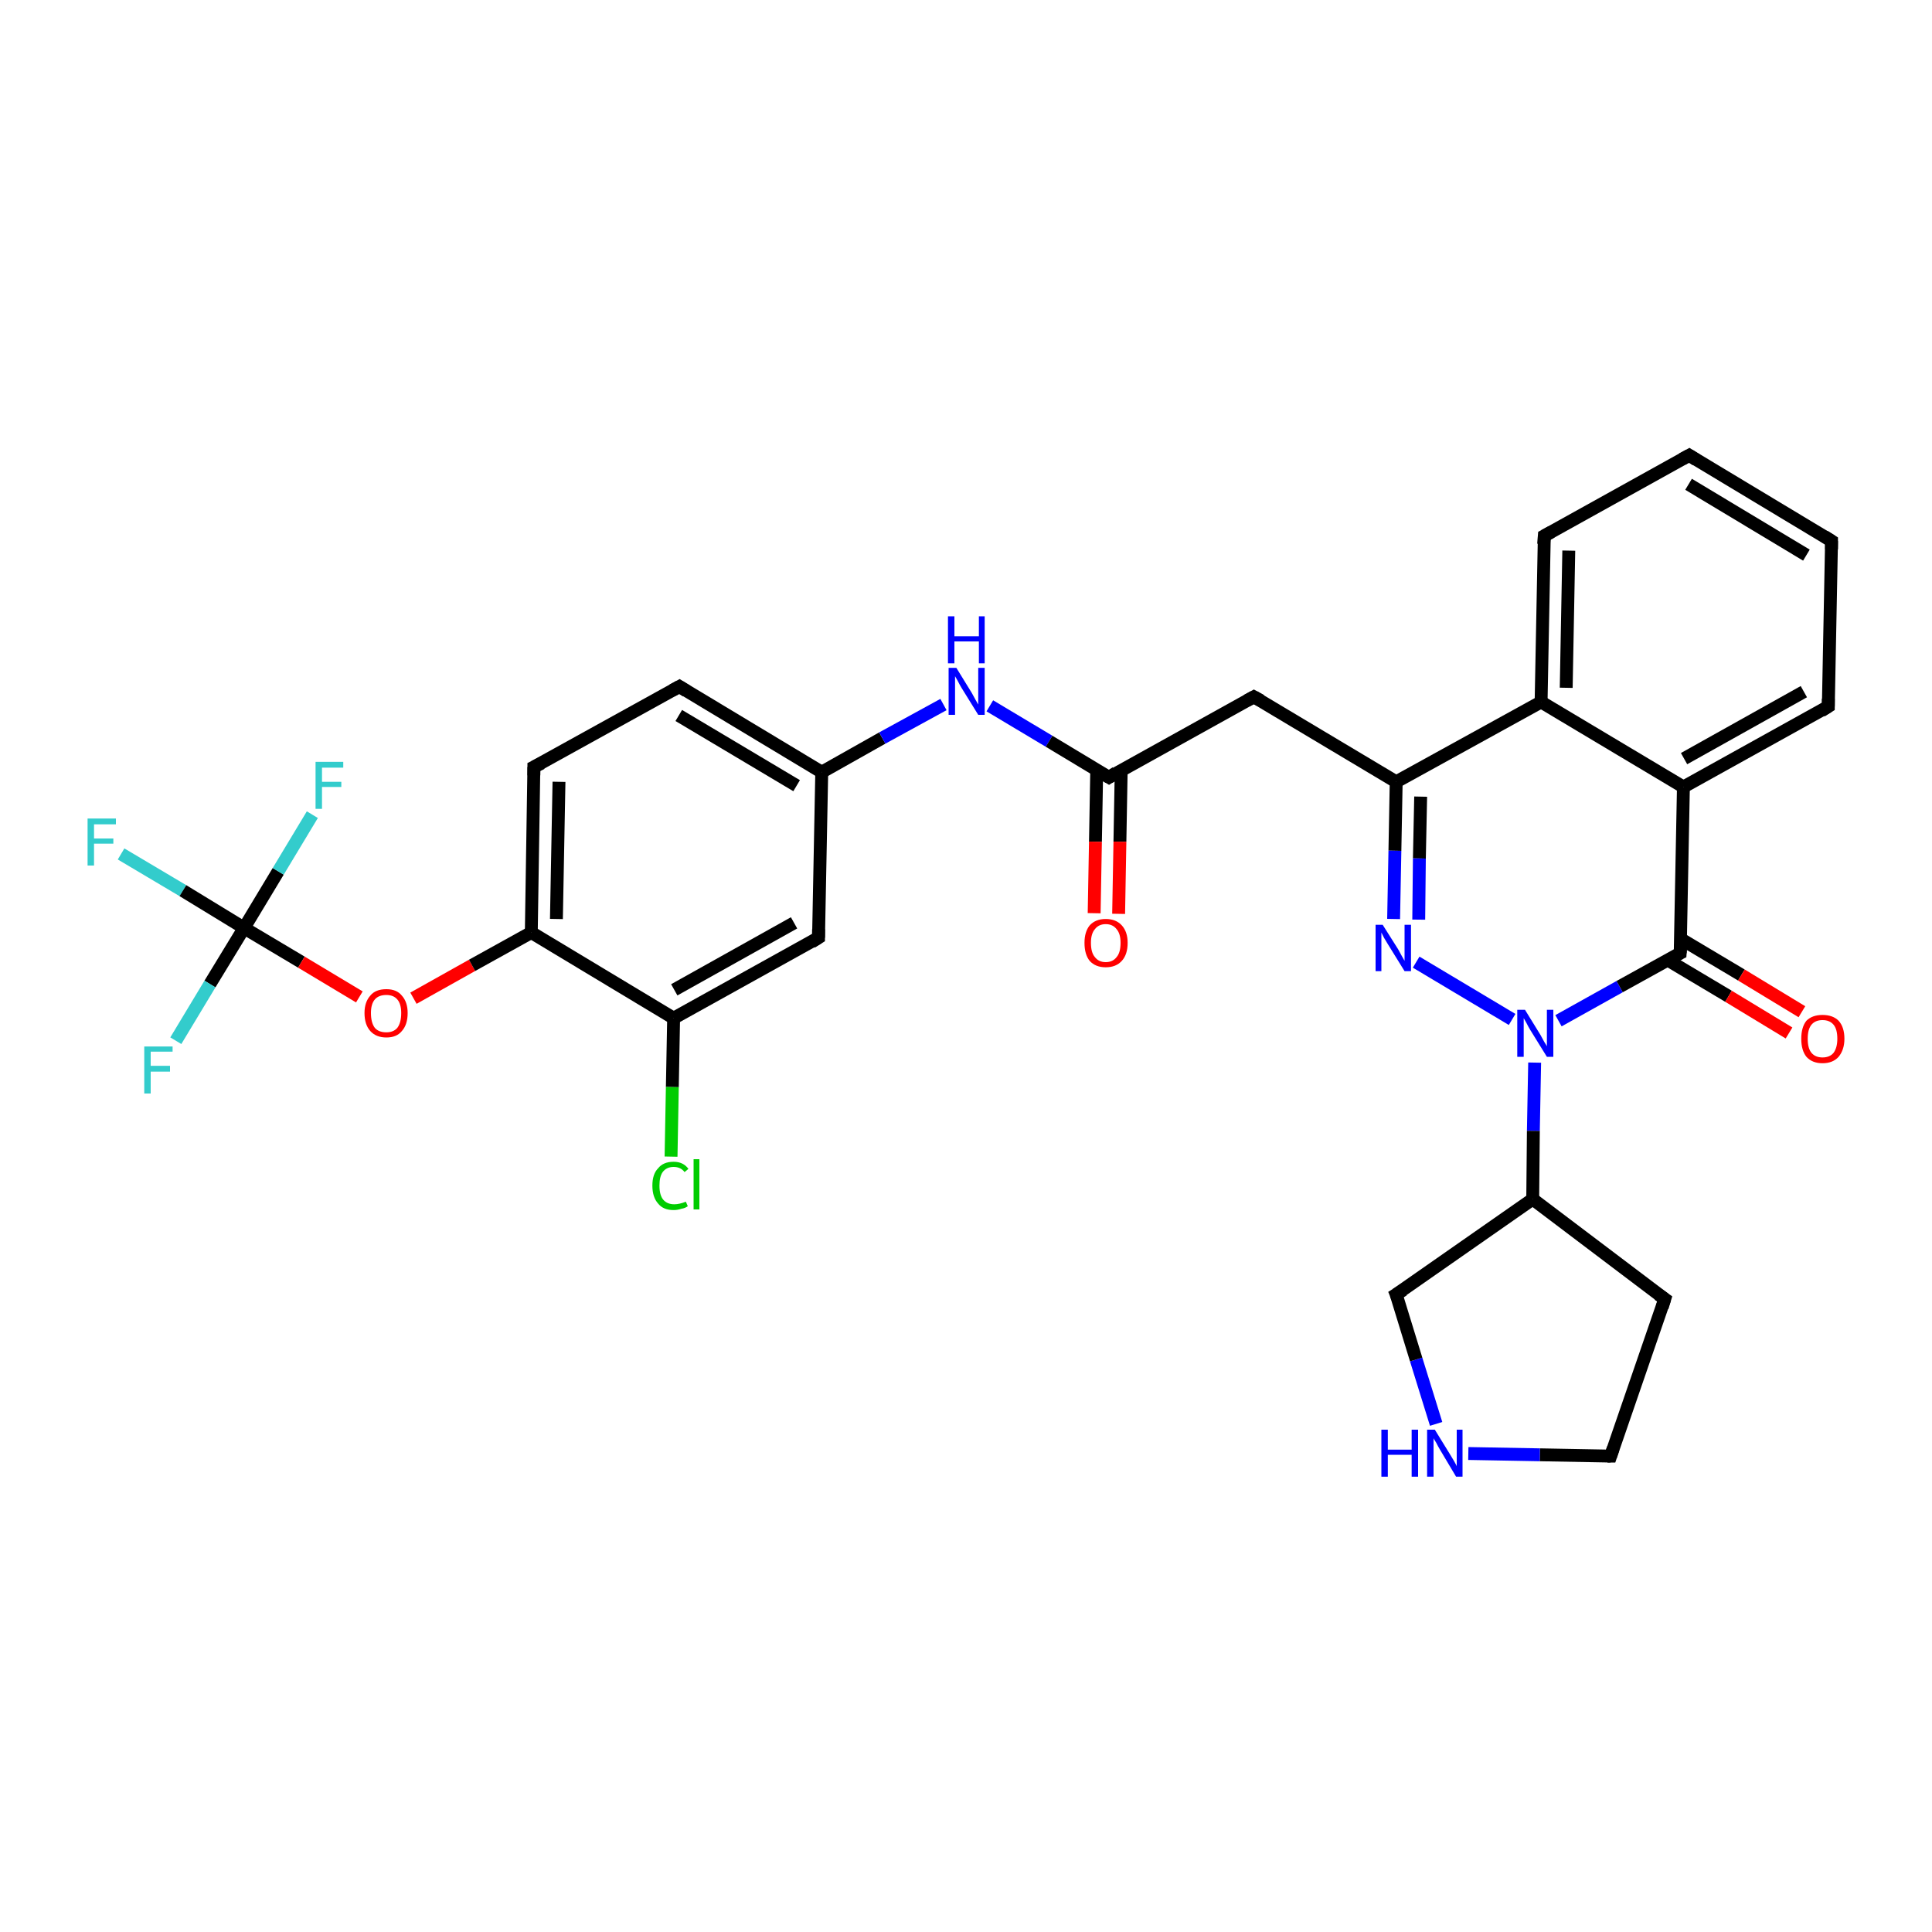 <?xml version='1.0' encoding='iso-8859-1'?>
<svg version='1.1' baseProfile='full'
              xmlns='http://www.w3.org/2000/svg'
                      xmlns:rdkit='http://www.rdkit.org/xml'
                      xmlns:xlink='http://www.w3.org/1999/xlink'
                  xml:space='preserve'
width='300px' height='300px' viewBox='0 0 300 300'>
<!-- END OF HEADER -->
<rect style='opacity:1.0;fill:#FFFFFF;stroke:none' width='300.0' height='300.0' x='0.0' y='0.0'> </rect>
<path class='bond-0 atom-0 atom-1' d='M 18.8,132.6 L 28.4,138.3' style='fill:none;fill-rule:evenodd;stroke:#33CCCC;stroke-width:2.0px;stroke-linecap:butt;stroke-linejoin:miter;stroke-opacity:1' />
<path class='bond-0 atom-0 atom-1' d='M 28.4,138.3 L 37.9,144.1' style='fill:none;fill-rule:evenodd;stroke:#000000;stroke-width:2.0px;stroke-linecap:butt;stroke-linejoin:miter;stroke-opacity:1' />
<path class='bond-1 atom-1 atom-2' d='M 37.9,144.1 L 32.6,152.8' style='fill:none;fill-rule:evenodd;stroke:#000000;stroke-width:2.0px;stroke-linecap:butt;stroke-linejoin:miter;stroke-opacity:1' />
<path class='bond-1 atom-1 atom-2' d='M 32.6,152.8 L 27.3,161.6' style='fill:none;fill-rule:evenodd;stroke:#33CCCC;stroke-width:2.0px;stroke-linecap:butt;stroke-linejoin:miter;stroke-opacity:1' />
<path class='bond-2 atom-1 atom-3' d='M 37.9,144.1 L 43.2,135.3' style='fill:none;fill-rule:evenodd;stroke:#000000;stroke-width:2.0px;stroke-linecap:butt;stroke-linejoin:miter;stroke-opacity:1' />
<path class='bond-2 atom-1 atom-3' d='M 43.2,135.3 L 48.5,126.5' style='fill:none;fill-rule:evenodd;stroke:#33CCCC;stroke-width:2.0px;stroke-linecap:butt;stroke-linejoin:miter;stroke-opacity:1' />
<path class='bond-3 atom-1 atom-4' d='M 37.9,144.1 L 46.8,149.4' style='fill:none;fill-rule:evenodd;stroke:#000000;stroke-width:2.0px;stroke-linecap:butt;stroke-linejoin:miter;stroke-opacity:1' />
<path class='bond-3 atom-1 atom-4' d='M 46.8,149.4 L 55.8,154.8' style='fill:none;fill-rule:evenodd;stroke:#FF0000;stroke-width:2.0px;stroke-linecap:butt;stroke-linejoin:miter;stroke-opacity:1' />
<path class='bond-4 atom-4 atom-5' d='M 64.2,155.0 L 73.3,149.9' style='fill:none;fill-rule:evenodd;stroke:#FF0000;stroke-width:2.0px;stroke-linecap:butt;stroke-linejoin:miter;stroke-opacity:1' />
<path class='bond-4 atom-4 atom-5' d='M 73.3,149.9 L 82.5,144.8' style='fill:none;fill-rule:evenodd;stroke:#000000;stroke-width:2.0px;stroke-linecap:butt;stroke-linejoin:miter;stroke-opacity:1' />
<path class='bond-5 atom-5 atom-6' d='M 82.5,144.8 L 82.9,119.1' style='fill:none;fill-rule:evenodd;stroke:#000000;stroke-width:2.0px;stroke-linecap:butt;stroke-linejoin:miter;stroke-opacity:1' />
<path class='bond-5 atom-5 atom-6' d='M 86.4,142.7 L 86.8,121.4' style='fill:none;fill-rule:evenodd;stroke:#000000;stroke-width:2.0px;stroke-linecap:butt;stroke-linejoin:miter;stroke-opacity:1' />
<path class='bond-6 atom-6 atom-7' d='M 82.9,119.1 L 105.5,106.6' style='fill:none;fill-rule:evenodd;stroke:#000000;stroke-width:2.0px;stroke-linecap:butt;stroke-linejoin:miter;stroke-opacity:1' />
<path class='bond-7 atom-7 atom-8' d='M 105.5,106.6 L 127.6,119.9' style='fill:none;fill-rule:evenodd;stroke:#000000;stroke-width:2.0px;stroke-linecap:butt;stroke-linejoin:miter;stroke-opacity:1' />
<path class='bond-7 atom-7 atom-8' d='M 105.4,111.1 L 123.7,122.0' style='fill:none;fill-rule:evenodd;stroke:#000000;stroke-width:2.0px;stroke-linecap:butt;stroke-linejoin:miter;stroke-opacity:1' />
<path class='bond-8 atom-8 atom-9' d='M 127.6,119.9 L 137.0,114.6' style='fill:none;fill-rule:evenodd;stroke:#000000;stroke-width:2.0px;stroke-linecap:butt;stroke-linejoin:miter;stroke-opacity:1' />
<path class='bond-8 atom-8 atom-9' d='M 137.0,114.6 L 146.5,109.4' style='fill:none;fill-rule:evenodd;stroke:#0000FF;stroke-width:2.0px;stroke-linecap:butt;stroke-linejoin:miter;stroke-opacity:1' />
<path class='bond-9 atom-9 atom-10' d='M 153.7,109.6 L 162.9,115.1' style='fill:none;fill-rule:evenodd;stroke:#0000FF;stroke-width:2.0px;stroke-linecap:butt;stroke-linejoin:miter;stroke-opacity:1' />
<path class='bond-9 atom-9 atom-10' d='M 162.9,115.1 L 172.2,120.7' style='fill:none;fill-rule:evenodd;stroke:#000000;stroke-width:2.0px;stroke-linecap:butt;stroke-linejoin:miter;stroke-opacity:1' />
<path class='bond-10 atom-10 atom-11' d='M 170.3,119.5 L 170.1,130.7' style='fill:none;fill-rule:evenodd;stroke:#000000;stroke-width:2.0px;stroke-linecap:butt;stroke-linejoin:miter;stroke-opacity:1' />
<path class='bond-10 atom-10 atom-11' d='M 170.1,130.7 L 169.9,141.8' style='fill:none;fill-rule:evenodd;stroke:#FF0000;stroke-width:2.0px;stroke-linecap:butt;stroke-linejoin:miter;stroke-opacity:1' />
<path class='bond-10 atom-10 atom-11' d='M 174.1,119.6 L 173.9,130.7' style='fill:none;fill-rule:evenodd;stroke:#000000;stroke-width:2.0px;stroke-linecap:butt;stroke-linejoin:miter;stroke-opacity:1' />
<path class='bond-10 atom-10 atom-11' d='M 173.9,130.7 L 173.7,141.9' style='fill:none;fill-rule:evenodd;stroke:#FF0000;stroke-width:2.0px;stroke-linecap:butt;stroke-linejoin:miter;stroke-opacity:1' />
<path class='bond-11 atom-10 atom-12' d='M 172.2,120.7 L 194.7,108.2' style='fill:none;fill-rule:evenodd;stroke:#000000;stroke-width:2.0px;stroke-linecap:butt;stroke-linejoin:miter;stroke-opacity:1' />
<path class='bond-12 atom-12 atom-13' d='M 194.7,108.2 L 216.8,121.4' style='fill:none;fill-rule:evenodd;stroke:#000000;stroke-width:2.0px;stroke-linecap:butt;stroke-linejoin:miter;stroke-opacity:1' />
<path class='bond-13 atom-13 atom-14' d='M 216.8,121.4 L 216.6,132.1' style='fill:none;fill-rule:evenodd;stroke:#000000;stroke-width:2.0px;stroke-linecap:butt;stroke-linejoin:miter;stroke-opacity:1' />
<path class='bond-13 atom-13 atom-14' d='M 216.6,132.1 L 216.4,142.7' style='fill:none;fill-rule:evenodd;stroke:#0000FF;stroke-width:2.0px;stroke-linecap:butt;stroke-linejoin:miter;stroke-opacity:1' />
<path class='bond-13 atom-13 atom-14' d='M 220.6,123.7 L 220.4,133.3' style='fill:none;fill-rule:evenodd;stroke:#000000;stroke-width:2.0px;stroke-linecap:butt;stroke-linejoin:miter;stroke-opacity:1' />
<path class='bond-13 atom-13 atom-14' d='M 220.4,133.3 L 220.3,142.8' style='fill:none;fill-rule:evenodd;stroke:#0000FF;stroke-width:2.0px;stroke-linecap:butt;stroke-linejoin:miter;stroke-opacity:1' />
<path class='bond-14 atom-14 atom-15' d='M 219.9,149.4 L 234.8,158.3' style='fill:none;fill-rule:evenodd;stroke:#0000FF;stroke-width:2.0px;stroke-linecap:butt;stroke-linejoin:miter;stroke-opacity:1' />
<path class='bond-15 atom-15 atom-16' d='M 238.3,165.0 L 238.1,175.6' style='fill:none;fill-rule:evenodd;stroke:#0000FF;stroke-width:2.0px;stroke-linecap:butt;stroke-linejoin:miter;stroke-opacity:1' />
<path class='bond-15 atom-15 atom-16' d='M 238.1,175.6 L 238.0,186.2' style='fill:none;fill-rule:evenodd;stroke:#000000;stroke-width:2.0px;stroke-linecap:butt;stroke-linejoin:miter;stroke-opacity:1' />
<path class='bond-16 atom-16 atom-17' d='M 238.0,186.2 L 258.5,201.7' style='fill:none;fill-rule:evenodd;stroke:#000000;stroke-width:2.0px;stroke-linecap:butt;stroke-linejoin:miter;stroke-opacity:1' />
<path class='bond-17 atom-17 atom-18' d='M 258.5,201.7 L 250.1,226.1' style='fill:none;fill-rule:evenodd;stroke:#000000;stroke-width:2.0px;stroke-linecap:butt;stroke-linejoin:miter;stroke-opacity:1' />
<path class='bond-18 atom-18 atom-19' d='M 250.1,226.1 L 239.1,225.9' style='fill:none;fill-rule:evenodd;stroke:#000000;stroke-width:2.0px;stroke-linecap:butt;stroke-linejoin:miter;stroke-opacity:1' />
<path class='bond-18 atom-18 atom-19' d='M 239.1,225.9 L 228.0,225.7' style='fill:none;fill-rule:evenodd;stroke:#0000FF;stroke-width:2.0px;stroke-linecap:butt;stroke-linejoin:miter;stroke-opacity:1' />
<path class='bond-19 atom-19 atom-20' d='M 223.0,221.1 L 219.9,211.1' style='fill:none;fill-rule:evenodd;stroke:#0000FF;stroke-width:2.0px;stroke-linecap:butt;stroke-linejoin:miter;stroke-opacity:1' />
<path class='bond-19 atom-19 atom-20' d='M 219.9,211.1 L 216.8,201.0' style='fill:none;fill-rule:evenodd;stroke:#000000;stroke-width:2.0px;stroke-linecap:butt;stroke-linejoin:miter;stroke-opacity:1' />
<path class='bond-20 atom-15 atom-21' d='M 242.0,158.5 L 251.5,153.2' style='fill:none;fill-rule:evenodd;stroke:#0000FF;stroke-width:2.0px;stroke-linecap:butt;stroke-linejoin:miter;stroke-opacity:1' />
<path class='bond-20 atom-15 atom-21' d='M 251.5,153.2 L 260.9,148.0' style='fill:none;fill-rule:evenodd;stroke:#000000;stroke-width:2.0px;stroke-linecap:butt;stroke-linejoin:miter;stroke-opacity:1' />
<path class='bond-21 atom-21 atom-22' d='M 259.0,149.1 L 268.4,154.7' style='fill:none;fill-rule:evenodd;stroke:#000000;stroke-width:2.0px;stroke-linecap:butt;stroke-linejoin:miter;stroke-opacity:1' />
<path class='bond-21 atom-21 atom-22' d='M 268.4,154.7 L 277.8,160.4' style='fill:none;fill-rule:evenodd;stroke:#FF0000;stroke-width:2.0px;stroke-linecap:butt;stroke-linejoin:miter;stroke-opacity:1' />
<path class='bond-21 atom-21 atom-22' d='M 261.0,145.8 L 270.4,151.4' style='fill:none;fill-rule:evenodd;stroke:#000000;stroke-width:2.0px;stroke-linecap:butt;stroke-linejoin:miter;stroke-opacity:1' />
<path class='bond-21 atom-21 atom-22' d='M 270.4,151.4 L 279.8,157.1' style='fill:none;fill-rule:evenodd;stroke:#FF0000;stroke-width:2.0px;stroke-linecap:butt;stroke-linejoin:miter;stroke-opacity:1' />
<path class='bond-22 atom-21 atom-23' d='M 260.9,148.0 L 261.4,122.2' style='fill:none;fill-rule:evenodd;stroke:#000000;stroke-width:2.0px;stroke-linecap:butt;stroke-linejoin:miter;stroke-opacity:1' />
<path class='bond-23 atom-23 atom-24' d='M 261.4,122.2 L 283.9,109.7' style='fill:none;fill-rule:evenodd;stroke:#000000;stroke-width:2.0px;stroke-linecap:butt;stroke-linejoin:miter;stroke-opacity:1' />
<path class='bond-23 atom-23 atom-24' d='M 261.5,117.8 L 280.1,107.4' style='fill:none;fill-rule:evenodd;stroke:#000000;stroke-width:2.0px;stroke-linecap:butt;stroke-linejoin:miter;stroke-opacity:1' />
<path class='bond-24 atom-24 atom-25' d='M 283.9,109.7 L 284.4,84.0' style='fill:none;fill-rule:evenodd;stroke:#000000;stroke-width:2.0px;stroke-linecap:butt;stroke-linejoin:miter;stroke-opacity:1' />
<path class='bond-25 atom-25 atom-26' d='M 284.4,84.0 L 262.3,70.7' style='fill:none;fill-rule:evenodd;stroke:#000000;stroke-width:2.0px;stroke-linecap:butt;stroke-linejoin:miter;stroke-opacity:1' />
<path class='bond-25 atom-25 atom-26' d='M 280.5,86.2 L 262.2,75.2' style='fill:none;fill-rule:evenodd;stroke:#000000;stroke-width:2.0px;stroke-linecap:butt;stroke-linejoin:miter;stroke-opacity:1' />
<path class='bond-26 atom-26 atom-27' d='M 262.3,70.7 L 239.8,83.2' style='fill:none;fill-rule:evenodd;stroke:#000000;stroke-width:2.0px;stroke-linecap:butt;stroke-linejoin:miter;stroke-opacity:1' />
<path class='bond-27 atom-27 atom-28' d='M 239.8,83.2 L 239.3,109.0' style='fill:none;fill-rule:evenodd;stroke:#000000;stroke-width:2.0px;stroke-linecap:butt;stroke-linejoin:miter;stroke-opacity:1' />
<path class='bond-27 atom-27 atom-28' d='M 243.6,85.5 L 243.2,106.8' style='fill:none;fill-rule:evenodd;stroke:#000000;stroke-width:2.0px;stroke-linecap:butt;stroke-linejoin:miter;stroke-opacity:1' />
<path class='bond-28 atom-8 atom-29' d='M 127.6,119.9 L 127.1,145.6' style='fill:none;fill-rule:evenodd;stroke:#000000;stroke-width:2.0px;stroke-linecap:butt;stroke-linejoin:miter;stroke-opacity:1' />
<path class='bond-29 atom-29 atom-30' d='M 127.1,145.6 L 104.6,158.1' style='fill:none;fill-rule:evenodd;stroke:#000000;stroke-width:2.0px;stroke-linecap:butt;stroke-linejoin:miter;stroke-opacity:1' />
<path class='bond-29 atom-29 atom-30' d='M 123.3,143.3 L 104.7,153.7' style='fill:none;fill-rule:evenodd;stroke:#000000;stroke-width:2.0px;stroke-linecap:butt;stroke-linejoin:miter;stroke-opacity:1' />
<path class='bond-30 atom-30 atom-31' d='M 104.6,158.1 L 104.4,168.8' style='fill:none;fill-rule:evenodd;stroke:#000000;stroke-width:2.0px;stroke-linecap:butt;stroke-linejoin:miter;stroke-opacity:1' />
<path class='bond-30 atom-30 atom-31' d='M 104.4,168.8 L 104.2,179.6' style='fill:none;fill-rule:evenodd;stroke:#00CC00;stroke-width:2.0px;stroke-linecap:butt;stroke-linejoin:miter;stroke-opacity:1' />
<path class='bond-31 atom-30 atom-5' d='M 104.6,158.1 L 82.5,144.8' style='fill:none;fill-rule:evenodd;stroke:#000000;stroke-width:2.0px;stroke-linecap:butt;stroke-linejoin:miter;stroke-opacity:1' />
<path class='bond-32 atom-28 atom-13' d='M 239.3,109.0 L 216.8,121.4' style='fill:none;fill-rule:evenodd;stroke:#000000;stroke-width:2.0px;stroke-linecap:butt;stroke-linejoin:miter;stroke-opacity:1' />
<path class='bond-33 atom-20 atom-16' d='M 216.8,201.0 L 238.0,186.2' style='fill:none;fill-rule:evenodd;stroke:#000000;stroke-width:2.0px;stroke-linecap:butt;stroke-linejoin:miter;stroke-opacity:1' />
<path class='bond-34 atom-28 atom-23' d='M 239.3,109.0 L 261.4,122.2' style='fill:none;fill-rule:evenodd;stroke:#000000;stroke-width:2.0px;stroke-linecap:butt;stroke-linejoin:miter;stroke-opacity:1' />
<path d='M 82.9,120.4 L 82.9,119.1 L 84.1,118.5' style='fill:none;stroke:#000000;stroke-width:2.0px;stroke-linecap:butt;stroke-linejoin:miter;stroke-opacity:1;' />
<path d='M 104.4,107.2 L 105.5,106.6 L 106.6,107.3' style='fill:none;stroke:#000000;stroke-width:2.0px;stroke-linecap:butt;stroke-linejoin:miter;stroke-opacity:1;' />
<path d='M 171.7,120.4 L 172.2,120.7 L 173.3,120.0' style='fill:none;stroke:#000000;stroke-width:2.0px;stroke-linecap:butt;stroke-linejoin:miter;stroke-opacity:1;' />
<path d='M 193.6,108.8 L 194.7,108.2 L 195.8,108.8' style='fill:none;stroke:#000000;stroke-width:2.0px;stroke-linecap:butt;stroke-linejoin:miter;stroke-opacity:1;' />
<path d='M 257.5,201.0 L 258.5,201.7 L 258.1,203.0' style='fill:none;stroke:#000000;stroke-width:2.0px;stroke-linecap:butt;stroke-linejoin:miter;stroke-opacity:1;' />
<path d='M 250.5,224.9 L 250.1,226.1 L 249.6,226.1' style='fill:none;stroke:#000000;stroke-width:2.0px;stroke-linecap:butt;stroke-linejoin:miter;stroke-opacity:1;' />
<path d='M 217.0,201.5 L 216.8,201.0 L 217.9,200.3' style='fill:none;stroke:#000000;stroke-width:2.0px;stroke-linecap:butt;stroke-linejoin:miter;stroke-opacity:1;' />
<path d='M 260.5,148.2 L 260.9,148.0 L 261.0,146.7' style='fill:none;stroke:#000000;stroke-width:2.0px;stroke-linecap:butt;stroke-linejoin:miter;stroke-opacity:1;' />
<path d='M 282.8,110.4 L 283.9,109.7 L 283.9,108.5' style='fill:none;stroke:#000000;stroke-width:2.0px;stroke-linecap:butt;stroke-linejoin:miter;stroke-opacity:1;' />
<path d='M 284.4,85.3 L 284.4,84.0 L 283.3,83.3' style='fill:none;stroke:#000000;stroke-width:2.0px;stroke-linecap:butt;stroke-linejoin:miter;stroke-opacity:1;' />
<path d='M 263.4,71.4 L 262.3,70.7 L 261.2,71.3' style='fill:none;stroke:#000000;stroke-width:2.0px;stroke-linecap:butt;stroke-linejoin:miter;stroke-opacity:1;' />
<path d='M 240.9,82.6 L 239.8,83.2 L 239.7,84.5' style='fill:none;stroke:#000000;stroke-width:2.0px;stroke-linecap:butt;stroke-linejoin:miter;stroke-opacity:1;' />
<path d='M 127.1,144.3 L 127.1,145.6 L 126.0,146.3' style='fill:none;stroke:#000000;stroke-width:2.0px;stroke-linecap:butt;stroke-linejoin:miter;stroke-opacity:1;' />
<path class='atom-0' d='M 13.6 127.1
L 18.0 127.1
L 18.0 128.0
L 14.6 128.0
L 14.6 130.2
L 17.6 130.2
L 17.6 131.0
L 14.6 131.0
L 14.6 134.4
L 13.6 134.4
L 13.6 127.1
' fill='#33CCCC'/>
<path class='atom-2' d='M 22.4 162.5
L 26.8 162.5
L 26.8 163.3
L 23.4 163.3
L 23.4 165.5
L 26.4 165.5
L 26.4 166.4
L 23.4 166.4
L 23.4 169.8
L 22.4 169.8
L 22.4 162.5
' fill='#33CCCC'/>
<path class='atom-3' d='M 49.0 118.3
L 53.3 118.3
L 53.3 119.2
L 50.0 119.2
L 50.0 121.4
L 53.0 121.4
L 53.0 122.2
L 50.0 122.2
L 50.0 125.6
L 49.0 125.6
L 49.0 118.3
' fill='#33CCCC'/>
<path class='atom-4' d='M 56.6 157.3
Q 56.6 155.6, 57.5 154.6
Q 58.3 153.6, 60.0 153.6
Q 61.6 153.6, 62.4 154.6
Q 63.3 155.6, 63.3 157.3
Q 63.3 159.1, 62.4 160.1
Q 61.6 161.1, 60.0 161.1
Q 58.4 161.1, 57.5 160.1
Q 56.6 159.1, 56.6 157.3
M 60.0 160.3
Q 61.1 160.3, 61.7 159.6
Q 62.3 158.8, 62.3 157.3
Q 62.3 155.9, 61.7 155.2
Q 61.1 154.5, 60.0 154.5
Q 58.8 154.5, 58.2 155.2
Q 57.6 155.9, 57.6 157.3
Q 57.6 158.8, 58.2 159.6
Q 58.8 160.3, 60.0 160.3
' fill='#FF0000'/>
<path class='atom-9' d='M 148.5 103.7
L 150.9 107.6
Q 151.1 108.0, 151.5 108.7
Q 151.9 109.4, 151.9 109.4
L 151.9 103.7
L 152.9 103.7
L 152.9 111.0
L 151.9 111.0
L 149.3 106.8
Q 149.0 106.3, 148.7 105.7
Q 148.4 105.2, 148.3 105.0
L 148.3 111.0
L 147.3 111.0
L 147.3 103.7
L 148.5 103.7
' fill='#0000FF'/>
<path class='atom-9' d='M 147.2 95.7
L 148.2 95.7
L 148.2 98.8
L 152.0 98.8
L 152.0 95.7
L 152.9 95.7
L 152.9 103.0
L 152.0 103.0
L 152.0 99.6
L 148.2 99.6
L 148.2 103.0
L 147.2 103.0
L 147.2 95.7
' fill='#0000FF'/>
<path class='atom-11' d='M 168.4 146.4
Q 168.4 144.7, 169.2 143.7
Q 170.1 142.7, 171.7 142.7
Q 173.3 142.7, 174.2 143.7
Q 175.1 144.7, 175.1 146.4
Q 175.1 148.2, 174.2 149.2
Q 173.3 150.2, 171.7 150.2
Q 170.1 150.2, 169.2 149.2
Q 168.4 148.2, 168.4 146.4
M 171.7 149.4
Q 172.8 149.4, 173.4 148.6
Q 174.0 147.9, 174.0 146.4
Q 174.0 145.0, 173.4 144.3
Q 172.8 143.5, 171.7 143.5
Q 170.6 143.5, 170.0 144.3
Q 169.4 145.0, 169.4 146.4
Q 169.4 147.9, 170.0 148.6
Q 170.6 149.4, 171.7 149.4
' fill='#FF0000'/>
<path class='atom-14' d='M 214.7 143.6
L 217.1 147.4
Q 217.3 147.8, 217.7 148.5
Q 218.1 149.2, 218.1 149.2
L 218.1 143.6
L 219.1 143.6
L 219.1 150.8
L 218.1 150.8
L 215.5 146.6
Q 215.2 146.1, 214.9 145.6
Q 214.6 145.0, 214.5 144.8
L 214.5 150.8
L 213.6 150.8
L 213.6 143.6
L 214.7 143.6
' fill='#0000FF'/>
<path class='atom-15' d='M 236.8 156.8
L 239.2 160.7
Q 239.4 161.1, 239.8 161.8
Q 240.2 162.4, 240.2 162.5
L 240.2 156.8
L 241.2 156.8
L 241.2 164.1
L 240.2 164.1
L 237.6 159.9
Q 237.3 159.4, 237.0 158.8
Q 236.7 158.3, 236.6 158.1
L 236.6 164.1
L 235.6 164.1
L 235.6 156.8
L 236.8 156.8
' fill='#0000FF'/>
<path class='atom-19' d='M 214.5 222.0
L 215.5 222.0
L 215.5 225.1
L 219.2 225.1
L 219.2 222.0
L 220.2 222.0
L 220.2 229.3
L 219.2 229.3
L 219.2 225.9
L 215.5 225.9
L 215.5 229.3
L 214.5 229.3
L 214.5 222.0
' fill='#0000FF'/>
<path class='atom-19' d='M 222.8 222.0
L 225.2 225.9
Q 225.4 226.2, 225.8 226.9
Q 226.2 227.6, 226.2 227.7
L 226.2 222.0
L 227.1 222.0
L 227.1 229.3
L 226.1 229.3
L 223.6 225.1
Q 223.3 224.6, 223.0 224.0
Q 222.6 223.4, 222.6 223.3
L 222.6 229.3
L 221.6 229.3
L 221.6 222.0
L 222.8 222.0
' fill='#0000FF'/>
<path class='atom-22' d='M 279.7 161.3
Q 279.7 159.5, 280.5 158.5
Q 281.4 157.6, 283.0 157.6
Q 284.6 157.6, 285.5 158.5
Q 286.4 159.5, 286.4 161.3
Q 286.4 163.0, 285.5 164.1
Q 284.6 165.1, 283.0 165.1
Q 281.4 165.1, 280.5 164.1
Q 279.7 163.1, 279.7 161.3
M 283.0 164.2
Q 284.1 164.2, 284.7 163.5
Q 285.3 162.7, 285.3 161.3
Q 285.3 159.8, 284.7 159.1
Q 284.1 158.4, 283.0 158.4
Q 281.9 158.4, 281.3 159.1
Q 280.7 159.8, 280.7 161.3
Q 280.7 162.8, 281.3 163.5
Q 281.9 164.2, 283.0 164.2
' fill='#FF0000'/>
<path class='atom-31' d='M 101.3 184.1
Q 101.3 182.3, 102.2 181.4
Q 103.0 180.4, 104.6 180.4
Q 106.1 180.4, 106.9 181.5
L 106.3 182.0
Q 105.7 181.2, 104.6 181.2
Q 103.5 181.2, 102.9 182.0
Q 102.4 182.7, 102.4 184.1
Q 102.4 185.6, 103.0 186.3
Q 103.6 187.0, 104.7 187.0
Q 105.5 187.0, 106.5 186.6
L 106.8 187.3
Q 106.4 187.6, 105.8 187.7
Q 105.2 187.9, 104.6 187.9
Q 103.0 187.9, 102.2 186.9
Q 101.3 185.9, 101.3 184.1
' fill='#00CC00'/>
<path class='atom-31' d='M 107.7 180.0
L 108.6 180.0
L 108.6 187.8
L 107.7 187.8
L 107.7 180.0
' fill='#00CC00'/>
</svg>
